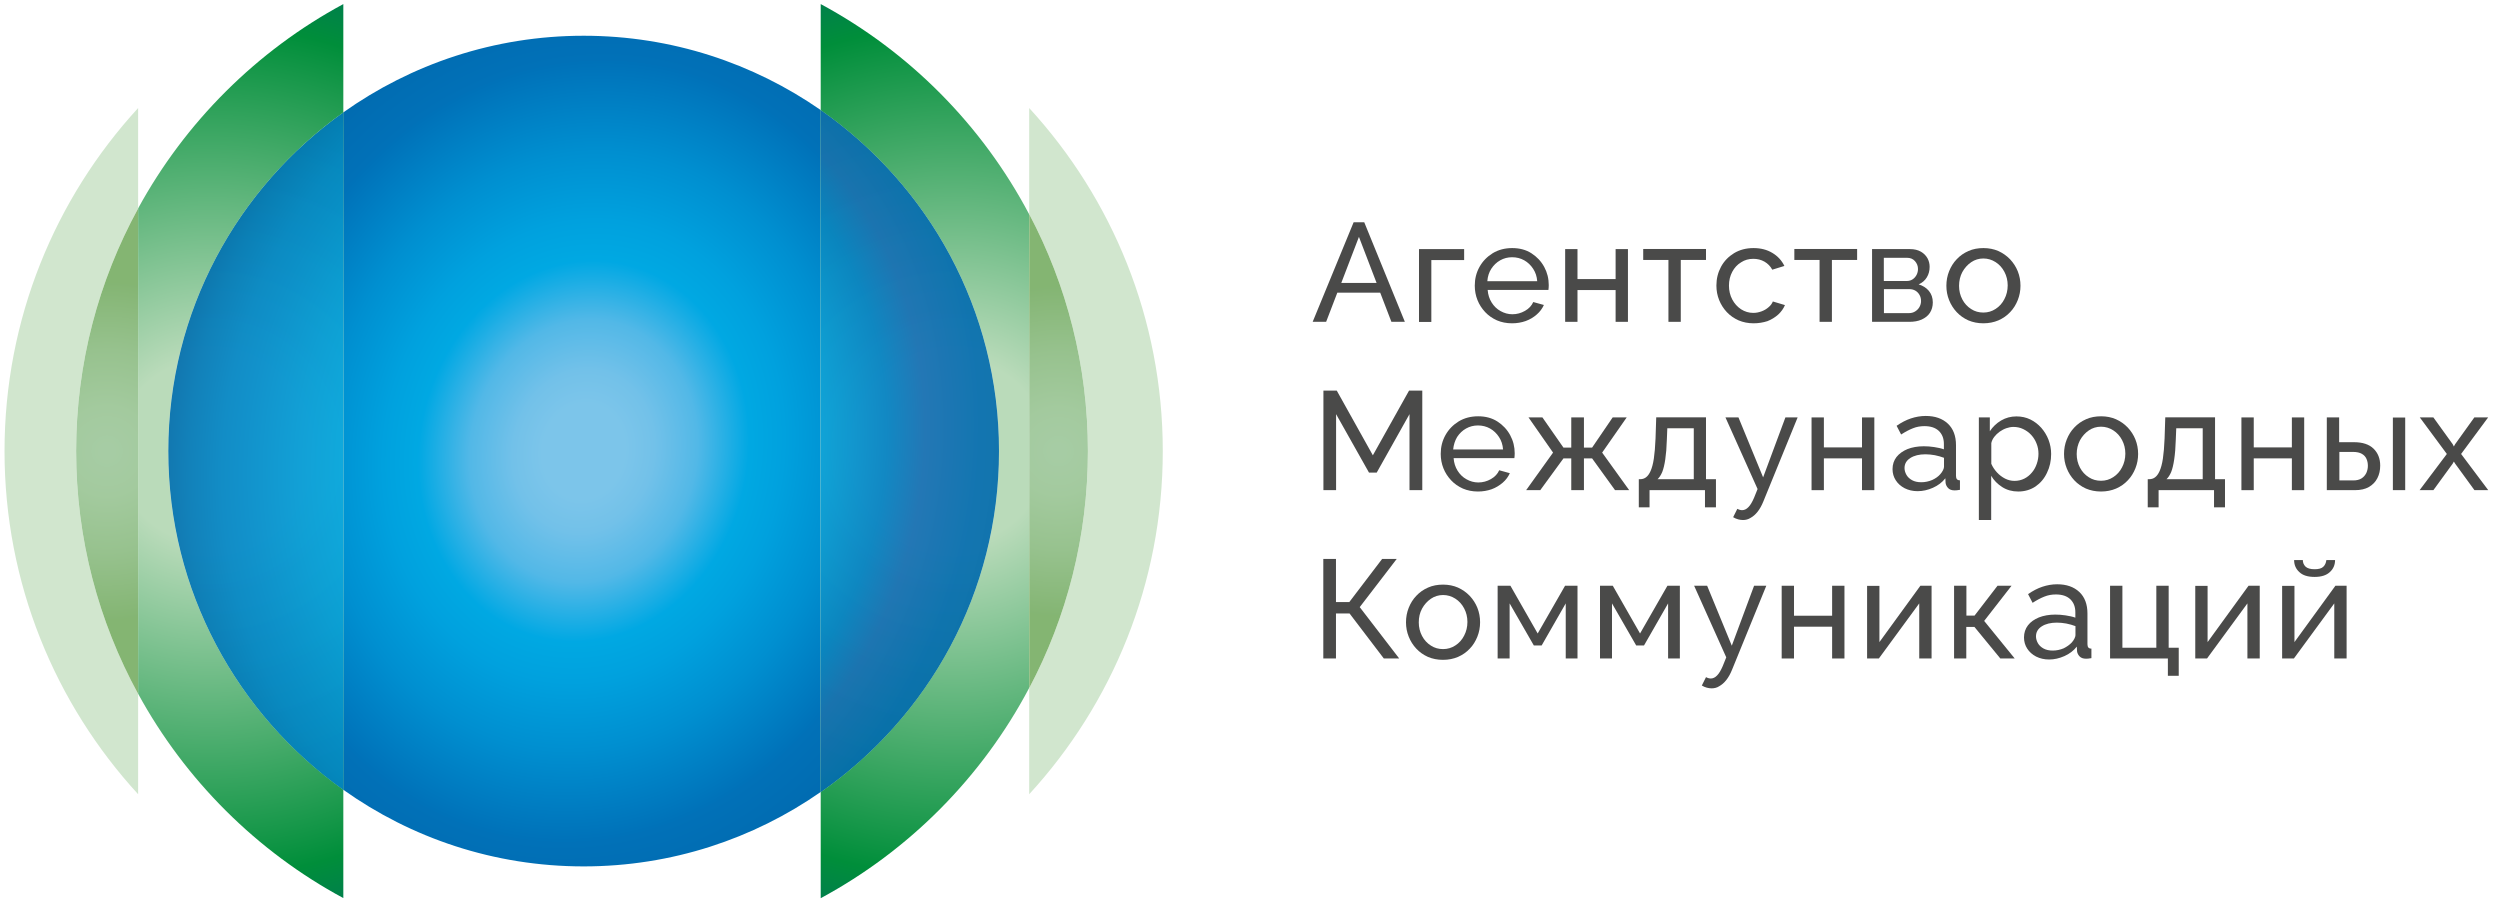 <?xml version="1.0" encoding="UTF-8"?> <svg xmlns="http://www.w3.org/2000/svg" width="221" height="80" viewBox="0 0 221 80" fill="none"><path d="M72.551 0.36V9.74C82.071 16.37 88.311 27.4 88.311 39.88C88.311 52.36 82.071 63.39 72.551 70.02V79.4C80.381 75.18 86.811 68.7 90.971 60.83V18.93C86.821 11.07 80.391 4.58 72.551 0.36Z" fill="url(#paint0_radial_315_126)"></path><path d="M102.79 39.88C102.79 28.19 98.311 17.54 90.981 9.55V18.93C94.29 25.18 96.171 32.31 96.171 39.88C96.171 47.45 94.29 54.58 90.981 60.83V70.21C98.311 62.22 102.79 51.58 102.79 39.88Z" fill="#D1E6CE"></path><path d="M90.981 18.93V60.83C94.29 54.58 96.171 47.45 96.171 39.88C96.171 32.31 94.29 25.19 90.981 18.93Z" fill="url(#paint1_radial_315_126)"></path><path d="M14.88 39.88C14.88 27.52 20.99 16.6 30.35 9.94V0.36C22.69 4.49 16.38 10.79 12.21 18.42V61.33C16.38 68.96 22.69 75.26 30.35 79.39V69.81C20.99 63.16 14.88 52.24 14.88 39.88Z" fill="url(#paint2_radial_315_126)"></path><path d="M12.21 18.42V9.55C4.88 17.54 0.4 28.18 0.4 39.88C0.4 51.57 4.88 62.22 12.21 70.21V61.34C8.73 54.96 6.73 47.66 6.73 39.88C6.73 32.1 8.73 24.8 12.21 18.42Z" fill="#D1E6CE"></path><path d="M6.73 39.88C6.73 47.66 8.73 54.96 12.21 61.34V18.43C8.73 24.8 6.73 32.1 6.73 39.88Z" fill="url(#paint3_radial_315_126)"></path><path d="M51.591 3.16C43.671 3.16 36.341 5.68 30.341 9.94V69.81C36.341 74.08 43.671 76.59 51.591 76.59C59.381 76.59 66.611 74.15 72.551 70.01V9.73C66.611 5.6 59.391 3.16 51.591 3.16Z" fill="url(#paint4_radial_315_126)"></path><path d="M88.311 39.88C88.311 27.4 82.071 16.37 72.551 9.74V70.02C82.081 63.39 88.311 52.37 88.311 39.88Z" fill="url(#paint5_radial_315_126)"></path><path opacity="0.9" d="M88.311 39.88C88.311 27.4 82.071 16.37 72.551 9.74V70.02C82.081 63.39 88.311 52.37 88.311 39.88Z" fill="url(#paint6_radial_315_126)"></path><path d="M14.881 39.88C14.881 52.24 20.991 63.16 30.351 69.82V9.95C20.991 16.6 14.881 27.52 14.881 39.88Z" fill="url(#paint7_radial_315_126)"></path><path opacity="0.9" d="M14.881 39.88C14.881 52.24 20.991 63.16 30.351 69.82V9.95C20.991 16.6 14.881 27.52 14.881 39.88Z" fill="url(#paint8_radial_315_126)"></path><path d="M119.66 19.65H120.6L124.19 28.45H123L122.01 25.87H118.22L117.23 28.45H116.04L119.66 19.65ZM121.69 25.01L120.13 20.94L118.57 25.01H121.69Z" fill="#4A4A49"></path><path d="M125.44 28.45V22.02H129.43V22.99H126.53V28.46H125.44V28.45Z" fill="#4A4A49"></path><path d="M133.66 28.58C133.17 28.58 132.73 28.49 132.33 28.32C131.93 28.14 131.58 27.9 131.29 27.59C131 27.28 130.77 26.93 130.61 26.53C130.45 26.13 130.37 25.7 130.37 25.25C130.37 24.64 130.51 24.09 130.79 23.59C131.07 23.09 131.46 22.69 131.96 22.38C132.46 22.08 133.03 21.93 133.68 21.93C134.33 21.93 134.9 22.08 135.38 22.39C135.86 22.7 136.24 23.1 136.51 23.6C136.78 24.1 136.91 24.63 136.91 25.21C136.91 25.29 136.91 25.37 136.9 25.45C136.9 25.53 136.89 25.59 136.88 25.63H131.51C131.54 26.05 131.66 26.42 131.86 26.74C132.06 27.06 132.32 27.32 132.65 27.5C132.97 27.68 133.32 27.78 133.69 27.78C134.09 27.78 134.46 27.68 134.81 27.48C135.16 27.28 135.4 27.02 135.54 26.7L136.48 26.96C136.34 27.27 136.13 27.56 135.85 27.8C135.57 28.05 135.25 28.24 134.87 28.38C134.5 28.51 134.1 28.58 133.66 28.58ZM131.48 24.86H135.89C135.86 24.44 135.74 24.08 135.53 23.76C135.32 23.44 135.06 23.19 134.74 23.01C134.42 22.83 134.06 22.74 133.67 22.74C133.29 22.74 132.94 22.83 132.62 23.01C132.3 23.19 132.04 23.44 131.83 23.76C131.63 24.07 131.51 24.44 131.48 24.86Z" fill="#4A4A49"></path><path d="M138.36 28.45V22.02H139.45V24.67H142.82V22.02H143.91V28.45H142.82V25.64H139.45V28.45H138.36Z" fill="#4A4A49"></path><path d="M147.49 28.45V22.98H145.26V22.01H150.81V22.98H148.58V28.45H147.49Z" fill="#4A4A49"></path><path d="M155.02 28.58C154.53 28.58 154.09 28.49 153.69 28.32C153.29 28.14 152.94 27.9 152.65 27.59C152.36 27.28 152.13 26.92 151.97 26.52C151.81 26.12 151.73 25.69 151.73 25.24C151.73 24.63 151.87 24.08 152.14 23.58C152.41 23.08 152.8 22.68 153.29 22.38C153.79 22.08 154.36 21.93 155.01 21.93C155.65 21.93 156.2 22.07 156.68 22.36C157.15 22.64 157.51 23.03 157.74 23.51L156.67 23.84C156.5 23.53 156.27 23.3 155.98 23.13C155.68 22.96 155.35 22.88 154.99 22.88C154.59 22.88 154.23 22.98 153.91 23.19C153.58 23.39 153.32 23.67 153.13 24.03C152.94 24.39 152.84 24.79 152.84 25.25C152.84 25.7 152.94 26.11 153.13 26.47C153.32 26.83 153.58 27.12 153.91 27.34C154.24 27.55 154.6 27.66 154.99 27.66C155.25 27.66 155.49 27.61 155.73 27.52C155.97 27.43 156.17 27.31 156.35 27.15C156.53 27 156.65 26.83 156.72 26.65L157.79 26.97C157.66 27.28 157.46 27.56 157.19 27.81C156.92 28.05 156.6 28.25 156.24 28.39C155.86 28.51 155.46 28.58 155.02 28.58Z" fill="#4A4A49"></path><path d="M160.85 28.45V22.98H158.62V22.01H164.17V22.98H161.94V28.45H160.85Z" fill="#4A4A49"></path><path d="M165.49 28.45V22.02H168.84C169.23 22.02 169.55 22.1 169.81 22.25C170.07 22.4 170.26 22.6 170.39 22.83C170.52 23.07 170.58 23.32 170.58 23.59C170.58 23.93 170.5 24.24 170.33 24.52C170.17 24.79 169.92 25 169.61 25.14C169.98 25.25 170.28 25.44 170.51 25.71C170.74 25.99 170.86 26.33 170.86 26.73C170.86 27.09 170.77 27.4 170.6 27.66C170.43 27.92 170.18 28.11 169.87 28.25C169.56 28.39 169.19 28.45 168.78 28.45H165.49ZM166.54 24.84H168.56C168.76 24.84 168.93 24.79 169.08 24.69C169.23 24.59 169.34 24.46 169.43 24.29C169.51 24.13 169.55 23.96 169.55 23.78C169.55 23.51 169.46 23.28 169.28 23.08C169.1 22.88 168.87 22.79 168.59 22.79H166.53V24.84H166.54ZM166.54 27.68H168.76C168.96 27.68 169.14 27.63 169.3 27.53C169.46 27.43 169.59 27.3 169.68 27.14C169.77 26.98 169.82 26.8 169.82 26.62C169.82 26.42 169.78 26.24 169.69 26.08C169.6 25.92 169.48 25.79 169.33 25.7C169.18 25.61 169 25.56 168.8 25.56H166.54V27.68Z" fill="#4A4A49"></path><path d="M175.33 28.58C174.84 28.58 174.4 28.49 174 28.32C173.6 28.14 173.26 27.9 172.97 27.59C172.68 27.28 172.46 26.93 172.3 26.53C172.14 26.13 172.06 25.71 172.06 25.26C172.06 24.81 172.14 24.38 172.3 23.98C172.46 23.58 172.68 23.22 172.97 22.92C173.26 22.61 173.6 22.37 174.01 22.19C174.41 22.01 174.86 21.93 175.34 21.93C175.82 21.93 176.26 22.02 176.65 22.19C177.05 22.37 177.39 22.61 177.69 22.92C177.98 23.23 178.21 23.58 178.37 23.98C178.53 24.38 178.61 24.81 178.61 25.26C178.61 25.7 178.53 26.13 178.37 26.53C178.21 26.93 177.99 27.29 177.7 27.59C177.41 27.9 177.07 28.14 176.66 28.32C176.26 28.49 175.81 28.58 175.33 28.58ZM173.18 25.27C173.18 25.71 173.28 26.11 173.47 26.47C173.66 26.83 173.92 27.11 174.25 27.32C174.57 27.53 174.93 27.63 175.33 27.63C175.73 27.63 176.09 27.52 176.41 27.31C176.74 27.1 177 26.81 177.19 26.44C177.38 26.08 177.48 25.67 177.48 25.23C177.48 24.79 177.38 24.39 177.19 24.03C177 23.67 176.74 23.38 176.41 23.17C176.08 22.96 175.72 22.85 175.33 22.85C174.94 22.85 174.57 22.96 174.25 23.18C173.93 23.4 173.67 23.69 173.47 24.05C173.28 24.41 173.18 24.82 173.18 25.27Z" fill="#4A4A49"></path><path d="M124.6 43.33V36.61L121.7 41.78H121.02L118.11 36.61V43.33H116.99V34.53H118.17L121.36 40.25L124.56 34.53H125.73V43.33H124.6Z" fill="#4A4A49"></path><path d="M130.65 43.45C130.16 43.45 129.72 43.36 129.32 43.19C128.92 43.01 128.57 42.77 128.28 42.46C127.99 42.15 127.76 41.8 127.6 41.4C127.44 41 127.36 40.57 127.36 40.12C127.36 39.51 127.5 38.96 127.78 38.46C128.06 37.96 128.45 37.56 128.95 37.25C129.45 36.95 130.02 36.8 130.67 36.8C131.32 36.8 131.89 36.95 132.37 37.26C132.85 37.57 133.23 37.97 133.5 38.47C133.77 38.97 133.9 39.5 133.9 40.08C133.9 40.16 133.9 40.24 133.89 40.32C133.88 40.4 133.88 40.46 133.87 40.5H128.5C128.53 40.92 128.65 41.29 128.85 41.61C129.05 41.93 129.31 42.19 129.64 42.37C129.96 42.55 130.31 42.65 130.68 42.65C131.08 42.65 131.45 42.55 131.8 42.35C132.15 42.15 132.39 41.89 132.53 41.57L133.47 41.83C133.33 42.14 133.12 42.43 132.84 42.67C132.56 42.91 132.24 43.11 131.86 43.25C131.49 43.38 131.08 43.45 130.65 43.45ZM128.46 39.73H132.87C132.84 39.31 132.72 38.95 132.51 38.63C132.3 38.31 132.04 38.06 131.72 37.88C131.4 37.7 131.04 37.61 130.65 37.61C130.27 37.61 129.92 37.7 129.6 37.88C129.28 38.06 129.02 38.31 128.81 38.63C128.62 38.95 128.5 39.32 128.46 39.73Z" fill="#4A4A49"></path><path d="M134.91 43.33L137.29 40.01L135.12 36.9H136.35L138.21 39.57H138.9V36.9H140.02V39.57H140.74L142.56 36.9H143.8L141.63 40.01L144.02 43.33H142.77L140.74 40.52H140.02V43.33H138.9V40.52H138.21L136.16 43.33H134.91Z" fill="#4A4A49"></path><path d="M144.87 44.85V42.36H145C145.18 42.36 145.35 42.31 145.5 42.2C145.65 42.09 145.79 41.91 145.91 41.64C146.03 41.37 146.13 41.01 146.2 40.54C146.27 40.07 146.32 39.48 146.35 38.75L146.41 36.89H150.81V42.36H151.69V44.85H150.72V43.33H145.82V44.85H144.87ZM146.53 42.36H149.73V37.86H147.39L147.35 38.86C147.33 39.56 147.28 40.14 147.21 40.61C147.14 41.08 147.05 41.46 146.94 41.73C146.82 42.01 146.68 42.22 146.53 42.36Z" fill="#4A4A49"></path><path d="M154.08 45.97C153.94 45.97 153.8 45.95 153.65 45.91C153.5 45.87 153.36 45.81 153.21 45.72L153.58 44.98C153.65 45.02 153.73 45.05 153.8 45.07C153.87 45.09 153.94 45.1 154 45.1C154.2 45.1 154.39 45.01 154.56 44.83C154.74 44.65 154.9 44.37 155.06 44L155.37 43.23L152.53 36.9H153.68L155.86 42.2L157.83 36.9H158.91L155.88 44.33C155.73 44.7 155.56 45 155.37 45.24C155.18 45.48 154.97 45.66 154.75 45.78C154.55 45.91 154.32 45.97 154.08 45.97Z" fill="#4A4A49"></path><path d="M160.141 43.33V36.9H161.231V39.55H164.601V36.9H165.691V43.33H164.601V40.52H161.231V43.33H160.141Z" fill="#4A4A49"></path><path d="M167.3 41.47C167.3 41.06 167.42 40.7 167.65 40.4C167.89 40.1 168.21 39.87 168.62 39.7C169.03 39.54 169.51 39.45 170.06 39.45C170.35 39.45 170.66 39.47 170.98 39.52C171.3 39.57 171.59 39.63 171.84 39.72V39.25C171.84 38.76 171.69 38.38 171.39 38.09C171.09 37.81 170.67 37.67 170.12 37.67C169.76 37.67 169.42 37.73 169.1 37.86C168.77 37.99 168.43 38.17 168.06 38.41L167.66 37.64C168.08 37.35 168.5 37.13 168.92 36.99C169.34 36.85 169.78 36.77 170.23 36.77C171.06 36.77 171.71 37 172.19 37.45C172.67 37.9 172.91 38.54 172.91 39.35V42.07C172.91 42.2 172.94 42.3 172.99 42.36C173.04 42.42 173.13 42.46 173.26 42.46V43.3C173.15 43.32 173.06 43.33 172.98 43.34C172.9 43.35 172.84 43.35 172.79 43.35C172.53 43.35 172.34 43.28 172.21 43.14C172.08 43 172.01 42.85 171.99 42.69L171.97 42.28C171.69 42.64 171.32 42.92 170.87 43.12C170.42 43.32 169.97 43.42 169.52 43.42C169.09 43.42 168.71 43.33 168.37 43.16C168.03 42.98 167.77 42.75 167.58 42.45C167.4 42.17 167.3 41.84 167.3 41.47ZM171.52 41.92C171.62 41.81 171.7 41.69 171.76 41.57C171.82 41.45 171.85 41.35 171.85 41.27V40.47C171.59 40.37 171.33 40.3 171.04 40.24C170.76 40.19 170.48 40.16 170.21 40.16C169.66 40.16 169.21 40.27 168.87 40.49C168.53 40.71 168.36 41 168.36 41.38C168.36 41.58 168.42 41.78 168.53 41.98C168.64 42.17 168.81 42.33 169.03 42.45C169.25 42.57 169.52 42.63 169.84 42.63C170.18 42.63 170.5 42.56 170.81 42.43C171.09 42.3 171.34 42.13 171.52 41.92Z" fill="#4A4A49"></path><path d="M178.411 43.45C177.881 43.45 177.411 43.32 177.001 43.06C176.591 42.8 176.261 42.47 176.021 42.06V45.97H174.931V36.9H175.901V38.12C176.161 37.73 176.491 37.41 176.901 37.17C177.311 36.93 177.761 36.81 178.251 36.81C178.701 36.81 179.111 36.9 179.481 37.08C179.851 37.26 180.171 37.51 180.451 37.82C180.721 38.13 180.941 38.49 181.091 38.88C181.241 39.28 181.321 39.69 181.321 40.13C181.321 40.74 181.201 41.29 180.951 41.8C180.711 42.31 180.371 42.71 179.931 43.01C179.491 43.3 178.981 43.45 178.411 43.45ZM178.081 42.51C178.401 42.51 178.691 42.44 178.951 42.31C179.211 42.18 179.431 42 179.621 41.77C179.811 41.55 179.951 41.29 180.051 41C180.151 40.71 180.201 40.42 180.201 40.12C180.201 39.8 180.151 39.5 180.031 39.21C179.921 38.92 179.761 38.67 179.561 38.45C179.361 38.23 179.121 38.06 178.851 37.93C178.581 37.8 178.291 37.74 177.981 37.74C177.781 37.74 177.581 37.78 177.371 37.85C177.161 37.92 176.961 38.03 176.771 38.16C176.581 38.3 176.421 38.45 176.291 38.62C176.161 38.79 176.071 38.98 176.031 39.17V41C176.151 41.28 176.321 41.53 176.531 41.76C176.741 41.99 176.981 42.17 177.251 42.31C177.511 42.44 177.791 42.51 178.081 42.51Z" fill="#4A4A49"></path><path d="M185.73 43.45C185.24 43.45 184.8 43.36 184.4 43.19C184 43.01 183.66 42.77 183.37 42.46C183.08 42.15 182.86 41.8 182.7 41.4C182.54 41 182.46 40.58 182.46 40.13C182.46 39.68 182.54 39.25 182.7 38.85C182.86 38.45 183.08 38.09 183.37 37.79C183.66 37.48 184 37.24 184.41 37.06C184.81 36.88 185.26 36.8 185.74 36.8C186.22 36.8 186.66 36.89 187.05 37.06C187.45 37.24 187.79 37.48 188.09 37.79C188.38 38.1 188.61 38.45 188.77 38.85C188.93 39.25 189.01 39.68 189.01 40.13C189.01 40.57 188.93 41 188.77 41.4C188.61 41.8 188.39 42.16 188.1 42.46C187.81 42.77 187.47 43.01 187.06 43.19C186.66 43.36 186.22 43.45 185.73 43.45ZM183.58 40.14C183.58 40.58 183.68 40.98 183.87 41.34C184.06 41.7 184.32 41.98 184.65 42.19C184.97 42.4 185.33 42.5 185.73 42.5C186.13 42.5 186.49 42.39 186.81 42.18C187.14 41.97 187.4 41.68 187.59 41.31C187.78 40.95 187.88 40.54 187.88 40.1C187.88 39.66 187.78 39.26 187.59 38.9C187.4 38.54 187.14 38.25 186.81 38.04C186.48 37.83 186.12 37.72 185.73 37.72C185.34 37.72 184.97 37.83 184.65 38.05C184.33 38.27 184.07 38.56 183.87 38.92C183.68 39.29 183.58 39.69 183.58 40.14Z" fill="#4A4A49"></path><path d="M189.86 44.85V42.36H190C190.18 42.36 190.35 42.31 190.5 42.2C190.65 42.09 190.79 41.91 190.91 41.64C191.03 41.37 191.13 41.01 191.2 40.54C191.27 40.07 191.32 39.48 191.35 38.75L191.41 36.89H195.81V42.36H196.69V44.85H195.72V43.33H190.82V44.85H189.86ZM191.52 42.36H194.72V37.86H192.38L192.34 38.86C192.32 39.56 192.27 40.14 192.2 40.61C192.13 41.08 192.04 41.46 191.93 41.73C191.81 42.01 191.67 42.22 191.52 42.36Z" fill="#4A4A49"></path><path d="M198.141 43.33V36.9H199.231V39.55H202.601V36.9H203.691V43.33H202.601V40.52H199.231V43.33H198.141Z" fill="#4A4A49"></path><path d="M205.69 43.33V36.9H206.78V39.09H208.09C208.85 39.09 209.43 39.28 209.82 39.66C210.21 40.04 210.41 40.54 210.41 41.16C210.41 41.57 210.33 41.94 210.16 42.27C209.99 42.6 209.74 42.86 209.41 43.05C209.08 43.24 208.67 43.33 208.17 43.33H205.69ZM206.78 42.47H208.02C208.33 42.47 208.57 42.41 208.76 42.29C208.95 42.17 209.08 42.01 209.18 41.82C209.27 41.62 209.32 41.41 209.32 41.18C209.32 40.96 209.28 40.75 209.2 40.57C209.12 40.38 208.98 40.23 208.79 40.12C208.6 40.01 208.34 39.95 208.01 39.95H206.8V42.47H206.78ZM211.53 43.33V36.91H212.62V43.33H211.53Z" fill="#4A4A49"></path><path d="M215.111 36.9L216.821 39.27L216.921 39.47L217.031 39.27L218.731 36.9H219.951L217.561 40.13L219.961 43.33H218.741L217.031 40.98L216.921 40.8L216.821 40.98L215.111 43.33H213.891L216.301 40.13L213.911 36.9H215.111Z" fill="#4A4A49"></path><path d="M116.98 58.21V49.41H118.1V53.22H119.28L122.18 49.41H123.47L120.2 53.67L123.69 58.21H122.33L119.3 54.23H118.1V58.21H116.98Z" fill="#4A4A49"></path><path d="M127.56 58.33C127.07 58.33 126.63 58.24 126.23 58.07C125.83 57.89 125.49 57.65 125.2 57.34C124.91 57.03 124.69 56.68 124.53 56.28C124.37 55.88 124.29 55.46 124.29 55.01C124.29 54.56 124.37 54.13 124.53 53.73C124.69 53.33 124.91 52.97 125.2 52.67C125.49 52.36 125.83 52.12 126.24 51.94C126.64 51.76 127.09 51.68 127.57 51.68C128.05 51.68 128.49 51.77 128.88 51.94C129.28 52.12 129.62 52.36 129.92 52.67C130.21 52.98 130.44 53.33 130.6 53.73C130.76 54.13 130.84 54.56 130.84 55.01C130.84 55.45 130.76 55.88 130.6 56.28C130.44 56.68 130.22 57.04 129.93 57.34C129.64 57.65 129.3 57.89 128.89 58.07C128.49 58.24 128.05 58.33 127.56 58.33ZM125.42 55.02C125.42 55.46 125.52 55.86 125.71 56.22C125.9 56.58 126.16 56.86 126.49 57.07C126.81 57.28 127.17 57.38 127.57 57.38C127.97 57.38 128.33 57.27 128.65 57.06C128.98 56.85 129.24 56.56 129.43 56.19C129.62 55.83 129.72 55.42 129.72 54.98C129.72 54.54 129.62 54.14 129.43 53.78C129.24 53.42 128.98 53.13 128.65 52.92C128.32 52.71 127.96 52.6 127.57 52.6C127.18 52.6 126.81 52.71 126.49 52.93C126.17 53.15 125.91 53.44 125.71 53.8C125.51 54.17 125.42 54.57 125.42 55.02Z" fill="#4A4A49"></path><path d="M132.391 58.21V51.78H133.521L135.931 56L138.351 51.78H139.451V58.21H138.411V53.34L136.281 57.06H135.591L133.451 53.34V58.21H132.391Z" fill="#4A4A49"></path><path d="M141.44 58.21V51.78H142.57L144.98 56L147.4 51.78H148.5V58.21H147.46V53.34L145.33 57.06H144.64L142.5 53.34V58.21H141.44Z" fill="#4A4A49"></path><path d="M151.311 60.85C151.171 60.85 151.031 60.83 150.881 60.79C150.731 60.75 150.591 60.69 150.441 60.6L150.811 59.86C150.881 59.9 150.961 59.93 151.031 59.95C151.101 59.97 151.171 59.98 151.231 59.98C151.431 59.98 151.621 59.89 151.791 59.71C151.971 59.53 152.131 59.25 152.291 58.88L152.601 58.11L149.761 51.78H150.911L153.091 57.08L155.061 51.78H156.141L153.111 59.21C152.961 59.58 152.791 59.88 152.601 60.12C152.411 60.36 152.201 60.54 151.981 60.66C151.791 60.79 151.551 60.85 151.311 60.85Z" fill="#4A4A49"></path><path d="M157.5 58.21V51.78H158.59V54.43H161.96V51.78H163.05V58.21H161.96V55.4H158.59V58.21H157.5Z" fill="#4A4A49"></path><path d="M165.051 58.21V51.79H166.141V56.76L169.761 51.78H170.751V58.21H169.661V53.34L166.091 58.21H165.051Z" fill="#4A4A49"></path><path d="M172.74 58.21V51.78H173.83V54.42H174.55L176.58 51.78H177.82L175.4 54.89L178.1 58.21H176.83L174.54 55.42H173.82V58.21H172.74Z" fill="#4A4A49"></path><path d="M178.921 56.35C178.921 55.94 179.041 55.58 179.271 55.28C179.501 54.98 179.831 54.75 180.241 54.58C180.651 54.42 181.131 54.33 181.681 54.33C181.971 54.33 182.281 54.35 182.601 54.4C182.921 54.45 183.211 54.51 183.461 54.6V54.13C183.461 53.64 183.311 53.26 183.011 52.97C182.711 52.69 182.291 52.55 181.741 52.55C181.381 52.55 181.041 52.61 180.721 52.74C180.391 52.87 180.051 53.05 179.681 53.29L179.281 52.52C179.701 52.23 180.121 52.01 180.541 51.87C180.961 51.73 181.401 51.65 181.851 51.65C182.681 51.65 183.331 51.88 183.811 52.33C184.291 52.78 184.531 53.42 184.531 54.23V56.95C184.531 57.08 184.561 57.18 184.611 57.24C184.661 57.3 184.751 57.34 184.881 57.34V58.18C184.771 58.2 184.681 58.21 184.601 58.22C184.521 58.23 184.461 58.23 184.411 58.23C184.151 58.23 183.961 58.16 183.831 58.02C183.701 57.88 183.631 57.73 183.611 57.57L183.591 57.16C183.311 57.52 182.941 57.8 182.491 58C182.041 58.2 181.591 58.3 181.141 58.3C180.711 58.3 180.331 58.21 179.991 58.04C179.651 57.86 179.391 57.63 179.201 57.33C179.021 57.05 178.921 56.72 178.921 56.35ZM183.141 56.8C183.241 56.69 183.321 56.57 183.381 56.45C183.441 56.33 183.471 56.23 183.471 56.15V55.35C183.211 55.25 182.951 55.18 182.661 55.12C182.381 55.07 182.101 55.04 181.831 55.04C181.281 55.04 180.831 55.15 180.491 55.37C180.151 55.59 179.981 55.88 179.981 56.26C179.981 56.46 180.041 56.66 180.151 56.86C180.261 57.05 180.431 57.21 180.651 57.33C180.871 57.45 181.141 57.51 181.461 57.51C181.801 57.51 182.121 57.44 182.431 57.31C182.711 57.17 182.951 57 183.141 56.8Z" fill="#4A4A49"></path><path d="M191.64 59.73V58.21H186.53V51.78H187.62V57.26H190.62V51.78H191.71V57.26H192.6V59.74H191.64V59.73Z" fill="#4A4A49"></path><path d="M194.061 58.21V51.79H195.151V56.76L198.771 51.78H199.761V58.21H198.671V53.34L195.101 58.21H194.061Z" fill="#4A4A49"></path><path d="M201.74 58.21V51.79H202.83V56.76L206.45 51.78H207.44V58.21H206.35V53.34L202.78 58.21H201.74ZM204.61 51C204.01 51 203.56 50.86 203.26 50.57C202.95 50.29 202.8 49.93 202.8 49.51H203.57C203.57 49.74 203.65 49.93 203.81 50.09C203.97 50.24 204.24 50.32 204.61 50.32C204.97 50.32 205.23 50.25 205.38 50.1C205.53 49.96 205.62 49.76 205.65 49.51H206.42C206.42 49.93 206.27 50.29 205.96 50.57C205.65 50.86 205.2 51 204.61 51Z" fill="#4A4A49"></path><defs><radialGradient id="paint0_radial_315_126" cx="0" cy="0" r="1" gradientUnits="userSpaceOnUse" gradientTransform="translate(84.364 39.882) scale(48.702 48.702)"><stop offset="0.167" stop-color="#BADBBA"></stop><stop offset="0.772" stop-color="#008E3A"></stop><stop offset="0.955" stop-color="#006D62"></stop></radialGradient><radialGradient id="paint1_radial_315_126" cx="0" cy="0" r="1" gradientUnits="userSpaceOnUse" gradientTransform="translate(93.576 39.882) scale(14.926 14.926)"><stop offset="0.035" stop-color="#A6CCA4"></stop><stop offset="0.258" stop-color="#A3CA9E"></stop><stop offset="0.584" stop-color="#97C28E"></stop><stop offset="0.971" stop-color="#84B573"></stop><stop offset="0.974" stop-color="#84B572"></stop></radialGradient><radialGradient id="paint2_radial_315_126" cx="0" cy="0" r="1" gradientUnits="userSpaceOnUse" gradientTransform="translate(18.538 39.882) rotate(180) scale(48.702 48.702)"><stop offset="0.167" stop-color="#BADBBA"></stop><stop offset="0.772" stop-color="#008E3A"></stop><stop offset="0.955" stop-color="#006D62"></stop></radialGradient><radialGradient id="paint3_radial_315_126" cx="0" cy="0" r="1" gradientUnits="userSpaceOnUse" gradientTransform="translate(9.47 39.882) scale(15.296 15.296)"><stop offset="0.035" stop-color="#A6CCA4"></stop><stop offset="0.258" stop-color="#A3CA9E"></stop><stop offset="0.584" stop-color="#97C28E"></stop><stop offset="0.971" stop-color="#84B573"></stop><stop offset="0.974" stop-color="#84B572"></stop></radialGradient><radialGradient id="paint4_radial_315_126" cx="0" cy="0" r="1" gradientUnits="userSpaceOnUse" gradientTransform="translate(51.589 39.88) rotate(11.496) scale(38.478 44.777)"><stop offset="0.095" stop-color="#7CC5EA"></stop><stop offset="0.162" stop-color="#72C1E9"></stop><stop offset="0.261" stop-color="#52B8E7"></stop><stop offset="0.379" stop-color="#00A8E3"></stop><stop offset="0.384" stop-color="#00A8E2"></stop><stop offset="0.459" stop-color="#00A1DE"></stop><stop offset="0.595" stop-color="#008FD0"></stop><stop offset="0.774" stop-color="#0072B9"></stop><stop offset="0.779" stop-color="#0171B8"></stop><stop offset="0.904" stop-color="#016BB0"></stop><stop offset="0.982" stop-color="#0366A8"></stop></radialGradient><radialGradient id="paint5_radial_315_126" cx="0" cy="0" r="1" gradientUnits="userSpaceOnUse" gradientTransform="translate(84.364 39.882) scale(48.702 48.702)"><stop offset="0.167" stop-color="#BADBBA"></stop><stop offset="0.772" stop-color="#008E3A"></stop><stop offset="0.955" stop-color="#006D62"></stop></radialGradient><radialGradient id="paint6_radial_315_126" cx="0" cy="0" r="1" gradientUnits="userSpaceOnUse" gradientTransform="translate(51.589 39.88) rotate(11.496) scale(38.478 44.777)"><stop offset="0.096" stop-color="#60C6F2"></stop><stop offset="0.177" stop-color="#53C3F1"></stop><stop offset="0.297" stop-color="#18BBEE"></stop><stop offset="0.384" stop-color="#00B3EB"></stop><stop offset="0.444" stop-color="#00ADE7"></stop><stop offset="0.551" stop-color="#009CDA"></stop><stop offset="0.693" stop-color="#0080C5"></stop><stop offset="0.779" stop-color="#136DB5"></stop><stop offset="0.904" stop-color="#016BB0"></stop><stop offset="0.982" stop-color="#0069AB"></stop></radialGradient><radialGradient id="paint7_radial_315_126" cx="0" cy="0" r="1" gradientUnits="userSpaceOnUse" gradientTransform="translate(18.539 39.882) rotate(180) scale(48.702 48.702)"><stop offset="0.167" stop-color="#BADBBA"></stop><stop offset="0.772" stop-color="#008E3A"></stop><stop offset="0.955" stop-color="#006D62"></stop></radialGradient><radialGradient id="paint8_radial_315_126" cx="0" cy="0" r="1" gradientUnits="userSpaceOnUse" gradientTransform="translate(51.589 39.88) rotate(11.496) scale(38.478 44.777)"><stop offset="0.096" stop-color="#60C6F2"></stop><stop offset="0.177" stop-color="#53C3F1"></stop><stop offset="0.297" stop-color="#18BBEE"></stop><stop offset="0.384" stop-color="#00B3EB"></stop><stop offset="0.48" stop-color="#00ACE7"></stop><stop offset="0.652" stop-color="#009AD9"></stop><stop offset="0.779" stop-color="#008ACD"></stop><stop offset="0.826" stop-color="#0085C8"></stop><stop offset="0.904" stop-color="#0078BA"></stop><stop offset="0.981" stop-color="#0067A9"></stop></radialGradient></defs></svg> 